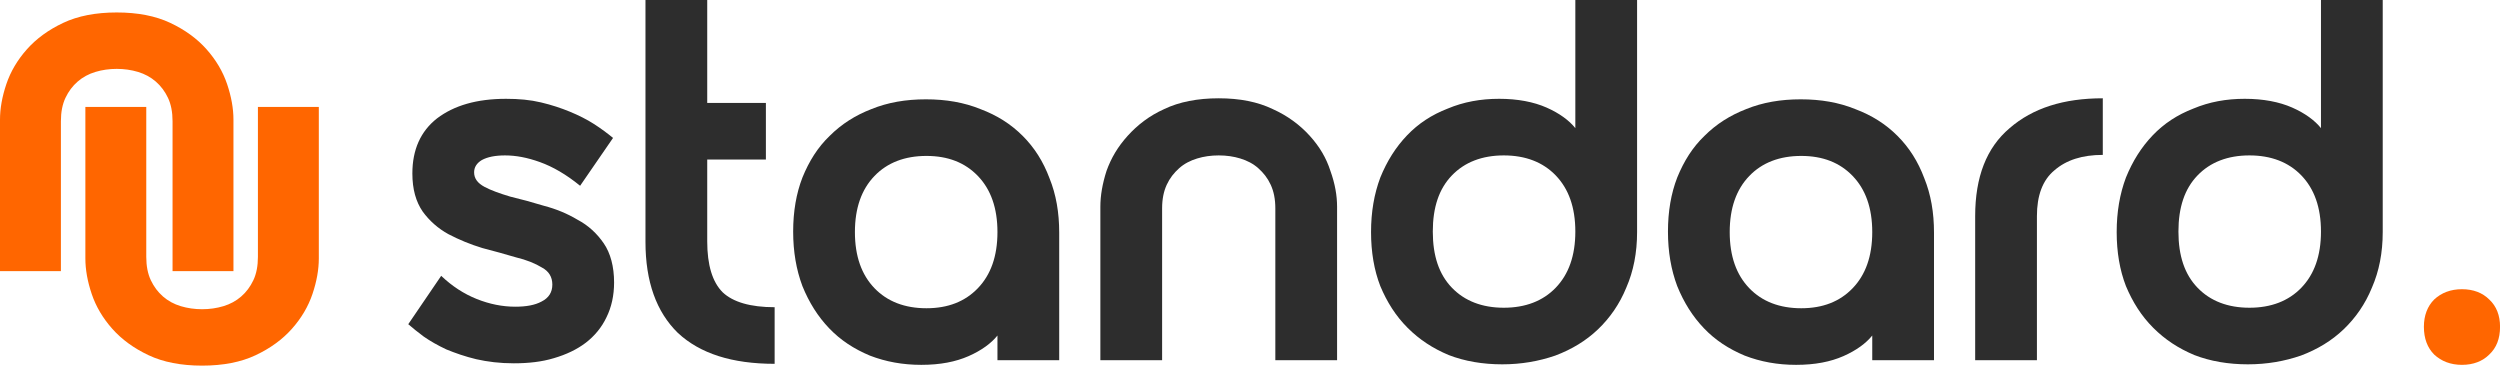 <?xml version="1.0" encoding="UTF-8" standalone="no"?><!DOCTYPE svg PUBLIC "-//W3C//DTD SVG 1.1//EN" "http://www.w3.org/Graphics/SVG/1.1/DTD/svg11.dtd"><svg width="100%" height="100%" viewBox="0 0 5466 800" version="1.1" xmlns="http://www.w3.org/2000/svg" xmlns:xlink="http://www.w3.org/1999/xlink" xml:space="preserve" xmlns:serif="http://www.serif.com/" style="fill-rule:evenodd;clip-rule:evenodd;stroke-linejoin:round;stroke-miterlimit:2;"><g id="copilot"><g><g transform="matrix(4.167,0,0,4.167,-35.456,-222.222)"><g transform="matrix(270,0,0,270,218.667,242.333)"><path d="M0.143,-0.365c0,0.012 0.007,0.021 0.02,0.028c0.013,0.007 0.03,0.013 0.05,0.019c0.021,0.005 0.043,0.011 0.066,0.018c0.023,0.006 0.045,0.015 0.065,0.027c0.021,0.011 0.038,0.027 0.051,0.046c0.013,0.019 0.02,0.045 0.02,0.076c0,0.025 -0.005,0.048 -0.015,0.068c-0.009,0.019 -0.023,0.036 -0.04,0.049c-0.017,0.013 -0.038,0.023 -0.062,0.03c-0.023,0.007 -0.049,0.01 -0.078,0.01c-0.027,-0 -0.051,-0.003 -0.073,-0.008c-0.021,-0.005 -0.041,-0.012 -0.058,-0.019c-0.017,-0.008 -0.031,-0.016 -0.044,-0.025c-0.012,-0.009 -0.022,-0.017 -0.03,-0.024l0.064,-0.094c0.021,0.02 0.044,0.035 0.069,0.045c0.025,0.01 0.05,0.015 0.075,0.015c0.021,-0 0.038,-0.003 0.051,-0.01c0.014,-0.007 0.021,-0.018 0.021,-0.033c-0,-0.015 -0.007,-0.026 -0.02,-0.033c-0.013,-0.008 -0.03,-0.015 -0.051,-0.02c-0.02,-0.006 -0.042,-0.012 -0.065,-0.018c-0.023,-0.007 -0.045,-0.016 -0.066,-0.027c-0.02,-0.011 -0.037,-0.026 -0.05,-0.044c-0.013,-0.019 -0.02,-0.043 -0.02,-0.074c-0,-0.046 0.016,-0.082 0.048,-0.107c0.033,-0.025 0.077,-0.038 0.134,-0.038c0.025,-0 0.047,0.002 0.068,0.007c0.021,0.005 0.039,0.011 0.056,0.018c0.017,0.007 0.033,0.015 0.047,0.024c0.014,0.009 0.026,0.018 0.037,0.027l-0.064,0.093c-0.027,-0.022 -0.053,-0.037 -0.078,-0.046c-0.025,-0.009 -0.047,-0.013 -0.068,-0.013c-0.019,-0 -0.034,0.003 -0.045,0.009c-0.01,0.006 -0.015,0.014 -0.015,0.024Z" style="fill:#2d2d2d;fill-rule:nonzero;"/></g><g transform="matrix(270,0,0,270,338.817,242.333)"><path d="M0.282,0.007c-0.083,0 -0.145,-0.02 -0.188,-0.06c-0.042,-0.041 -0.063,-0.1 -0.063,-0.177l-0,-0.47l0.12,-0l-0,0.469c-0,0.046 0.01,0.079 0.03,0.099c0.02,0.019 0.054,0.029 0.101,0.029l0,0.11Zm-0.017,-0.507l0,0.11l-0.191,-0l-0,-0.11l0.191,-0Z" style="fill:#2d2d2d;fill-rule:nonzero;"/></g><g transform="matrix(270,0,0,270,420.627,242.333)"><path d="M0.273,-0.507c0.039,0 0.074,0.006 0.106,0.019c0.032,0.012 0.059,0.029 0.082,0.052c0.023,0.023 0.04,0.05 0.052,0.082c0.013,0.032 0.019,0.067 0.019,0.106l0,0.248l-0.12,-0l0,-0.048c-0.012,0.015 -0.031,0.029 -0.056,0.04c-0.025,0.011 -0.055,0.017 -0.092,0.017c-0.036,0 -0.069,-0.006 -0.1,-0.018c-0.031,-0.013 -0.057,-0.03 -0.079,-0.053c-0.022,-0.023 -0.039,-0.05 -0.052,-0.082c-0.012,-0.032 -0.018,-0.067 -0.018,-0.106c0,-0.039 0.006,-0.074 0.018,-0.105c0.013,-0.032 0.03,-0.059 0.053,-0.081c0.023,-0.023 0.05,-0.04 0.081,-0.052c0.032,-0.013 0.067,-0.019 0.106,-0.019Zm0.139,0.258c0,-0.047 -0.013,-0.083 -0.038,-0.109c-0.025,-0.026 -0.058,-0.039 -0.1,-0.039c-0.042,-0 -0.076,0.013 -0.101,0.039c-0.025,0.026 -0.038,0.062 -0.038,0.109c0,0.047 0.013,0.083 0.038,0.109c0.025,0.026 0.059,0.039 0.101,0.039c0.042,-0 0.075,-0.013 0.1,-0.039c0.025,-0.026 0.038,-0.062 0.038,-0.109Z" style="fill:#2d2d2d;fill-rule:nonzero;"/></g><g transform="matrix(270,0,0,270,577.767,242.333)"><path d="M0.26,-0.509c0.041,0 0.076,0.007 0.105,0.021c0.029,0.013 0.053,0.031 0.072,0.052c0.019,0.021 0.032,0.043 0.04,0.068c0.009,0.025 0.013,0.048 0.013,0.07l0,0.298l-0.12,-0l0,-0.295c-0,-0.018 -0.003,-0.033 -0.009,-0.046c-0.006,-0.013 -0.014,-0.023 -0.024,-0.032c-0.01,-0.009 -0.022,-0.015 -0.035,-0.019c-0.013,-0.004 -0.027,-0.006 -0.042,-0.006c-0.015,0 -0.029,0.002 -0.042,0.006c-0.013,0.004 -0.025,0.01 -0.035,0.019c-0.01,0.009 -0.018,0.019 -0.024,0.032c-0.006,0.013 -0.009,0.028 -0.009,0.046l0,0.295l-0.12,-0l0,-0.298c0,-0.022 0.004,-0.045 0.012,-0.07c0.009,-0.025 0.022,-0.047 0.041,-0.068c0.019,-0.021 0.042,-0.039 0.071,-0.052c0.029,-0.014 0.065,-0.021 0.106,-0.021Z" style="fill:#2d2d2d;fill-rule:nonzero;"/></g><g transform="matrix(270,0,0,270,723.567,242.333)"><path d="M0.533,-0.7l0,0.451c0,0.04 -0.007,0.076 -0.021,0.108c-0.013,0.032 -0.032,0.059 -0.055,0.081c-0.023,0.022 -0.051,0.039 -0.083,0.051c-0.032,0.011 -0.066,0.017 -0.103,0.017c-0.038,0 -0.073,-0.006 -0.104,-0.018c-0.031,-0.013 -0.057,-0.03 -0.08,-0.053c-0.023,-0.023 -0.04,-0.05 -0.053,-0.081c-0.012,-0.031 -0.018,-0.066 -0.018,-0.105c-0,-0.039 0.006,-0.074 0.018,-0.106c0.013,-0.032 0.03,-0.059 0.052,-0.082c0.022,-0.023 0.048,-0.04 0.079,-0.052c0.031,-0.013 0.064,-0.019 0.1,-0.019c0.036,0 0.067,0.006 0.092,0.017c0.025,0.011 0.044,0.025 0.056,0.04l0,-0.249l0.12,-0Zm-0.397,0.45c0,0.047 0.012,0.083 0.037,0.109c0.025,0.026 0.059,0.039 0.101,0.039c0.042,-0 0.076,-0.013 0.101,-0.039c0.025,-0.026 0.038,-0.062 0.038,-0.109c0,-0.047 -0.013,-0.083 -0.038,-0.109c-0.025,-0.026 -0.059,-0.039 -0.101,-0.039c-0.042,-0 -0.076,0.013 -0.101,0.039c-0.025,0.026 -0.037,0.062 -0.037,0.109Z" style="fill:#2d2d2d;fill-rule:nonzero;"/></g><g transform="matrix(270,0,0,270,879.627,242.333)"><path d="M0.273,-0.507c0.039,0 0.074,0.006 0.106,0.019c0.032,0.012 0.059,0.029 0.082,0.052c0.023,0.023 0.04,0.05 0.052,0.082c0.013,0.032 0.019,0.067 0.019,0.106l0,0.248l-0.12,-0l0,-0.048c-0.012,0.015 -0.031,0.029 -0.056,0.04c-0.025,0.011 -0.055,0.017 -0.092,0.017c-0.036,0 -0.069,-0.006 -0.1,-0.018c-0.031,-0.013 -0.057,-0.03 -0.079,-0.053c-0.022,-0.023 -0.039,-0.05 -0.052,-0.082c-0.012,-0.032 -0.018,-0.067 -0.018,-0.106c0,-0.039 0.006,-0.074 0.018,-0.105c0.013,-0.032 0.03,-0.059 0.053,-0.081c0.023,-0.023 0.05,-0.04 0.081,-0.052c0.032,-0.013 0.067,-0.019 0.106,-0.019Zm0.139,0.258c0,-0.047 -0.013,-0.083 -0.038,-0.109c-0.025,-0.026 -0.058,-0.039 -0.1,-0.039c-0.042,-0 -0.076,0.013 -0.101,0.039c-0.025,0.026 -0.038,0.062 -0.038,0.109c0,0.047 0.013,0.083 0.038,0.109c0.025,0.026 0.059,0.039 0.101,0.039c0.042,-0 0.075,-0.013 0.1,-0.039c0.025,-0.026 0.038,-0.062 0.038,-0.109Z" style="fill:#2d2d2d;fill-rule:nonzero;"/></g><g transform="matrix(270,0,0,270,1036.77,242.333)"><path d="M0.03,-0.28c0,-0.076 0.022,-0.133 0.067,-0.171c0.045,-0.039 0.105,-0.058 0.181,-0.058l0,0.11c-0.04,0 -0.071,0.01 -0.094,0.03c-0.023,0.019 -0.034,0.049 -0.034,0.089l-0,0.28l-0.12,0l-0,-0.28Z" style="fill:#2d2d2d;fill-rule:nonzero;"/></g><g transform="matrix(270,0,0,270,1114.8,242.333)"><path d="M0.533,-0.7l0,0.451c0,0.04 -0.007,0.076 -0.021,0.108c-0.013,0.032 -0.032,0.059 -0.055,0.081c-0.023,0.022 -0.051,0.039 -0.083,0.051c-0.032,0.011 -0.066,0.017 -0.103,0.017c-0.038,0 -0.073,-0.006 -0.104,-0.018c-0.031,-0.013 -0.057,-0.03 -0.08,-0.053c-0.023,-0.023 -0.04,-0.05 -0.053,-0.081c-0.012,-0.031 -0.018,-0.066 -0.018,-0.105c-0,-0.039 0.006,-0.074 0.018,-0.106c0.013,-0.032 0.03,-0.059 0.052,-0.082c0.022,-0.023 0.048,-0.04 0.079,-0.052c0.031,-0.013 0.064,-0.019 0.1,-0.019c0.036,0 0.067,0.006 0.092,0.017c0.025,0.011 0.044,0.025 0.056,0.04l0,-0.249l0.12,-0Zm-0.397,0.45c0,0.047 0.012,0.083 0.037,0.109c0.025,0.026 0.059,0.039 0.101,0.039c0.042,-0 0.076,-0.013 0.101,-0.039c0.025,-0.026 0.038,-0.062 0.038,-0.109c0,-0.047 -0.013,-0.083 -0.038,-0.109c-0.025,-0.026 -0.059,-0.039 -0.101,-0.039c-0.042,-0 -0.076,0.013 -0.101,0.039c-0.025,0.026 -0.037,0.062 -0.037,0.109Z" style="fill:#2d2d2d;fill-rule:nonzero;"/></g><g transform="matrix(270,0,0,270,1272.21,242.333)"><path d="M0.03,-0.065c0,-0.022 0.007,-0.04 0.02,-0.053c0.014,-0.013 0.032,-0.02 0.054,-0.02c0.022,-0 0.04,0.007 0.053,0.02c0.014,0.013 0.021,0.031 0.021,0.053c0,0.023 -0.007,0.041 -0.021,0.054c-0.013,0.013 -0.031,0.02 -0.053,0.02c-0.022,-0 -0.04,-0.007 -0.054,-0.02c-0.013,-0.013 -0.02,-0.031 -0.02,-0.054Z" style="fill:#f60;fill-rule:nonzero;"/></g></g></g><g><path d="M441.858,799.402c-45.862,0 -84.883,-7.596 -117.062,-22.779c-32.179,-15.183 -58.625,-34.446 -79.338,-57.779c-20.712,-23.334 -35.691,-48.704 -44.937,-76.109c-9.246,-27.408 -13.871,-53.333 -13.871,-77.779l0,-331.112l133.15,-0l0,327.779c0,20 3.329,37.037 9.988,51.112c6.658,14.071 15.533,25.925 26.629,35.555c11.1,9.629 24.041,16.666 38.837,21.112c14.796,4.442 30.329,6.667 46.604,6.667c16.275,-0 31.809,-2.225 46.605,-6.667c14.791,-4.446 27.737,-11.483 38.833,-21.112c11.096,-9.63 19.975,-21.484 26.633,-35.555c6.654,-14.075 9.984,-31.112 9.984,-51.112l-0,-327.779l133.154,-0l-0,331.112c-0,24.446 -4.625,50.371 -13.871,77.779c-9.246,27.405 -24.225,52.775 -44.938,76.109c-20.712,23.333 -47.158,42.596 -79.337,57.779c-32.179,15.183 -71.2,22.779 -117.063,22.779Z" style="fill:#f60;"/><path d="M255.208,27.256c45.863,0 84.884,7.592 117.063,22.779c32.179,15.184 58.625,34.442 79.337,57.775c20.713,23.334 35.692,48.705 44.938,76.113c9.246,27.408 13.871,53.333 13.871,77.779l-0,331.108l-133.154,0l-0,-327.775c-0,-20 -3.325,-37.037 -9.984,-51.112c-6.658,-14.075 -15.537,-25.925 -26.633,-35.554c-11.096,-9.629 -24.038,-16.667 -38.833,-21.113c-14.796,-4.446 -30.33,-6.666 -46.605,-6.666c-16.275,-0 -31.808,2.22 -46.604,6.666c-14.796,4.446 -27.737,11.484 -38.833,21.113c-11.096,9.629 -19.975,21.479 -26.633,35.554c-6.659,14.075 -9.984,31.112 -9.984,51.112l0,327.775l-133.154,0l0,-331.108c0,-24.446 4.625,-50.371 13.871,-77.779c9.246,-27.408 24.225,-52.779 44.937,-76.113c20.713,-23.333 47.159,-42.591 79.338,-57.775c32.179,-15.187 71.2,-22.779 117.062,-22.779Z" style="fill:#f60;"/></g></g></svg>